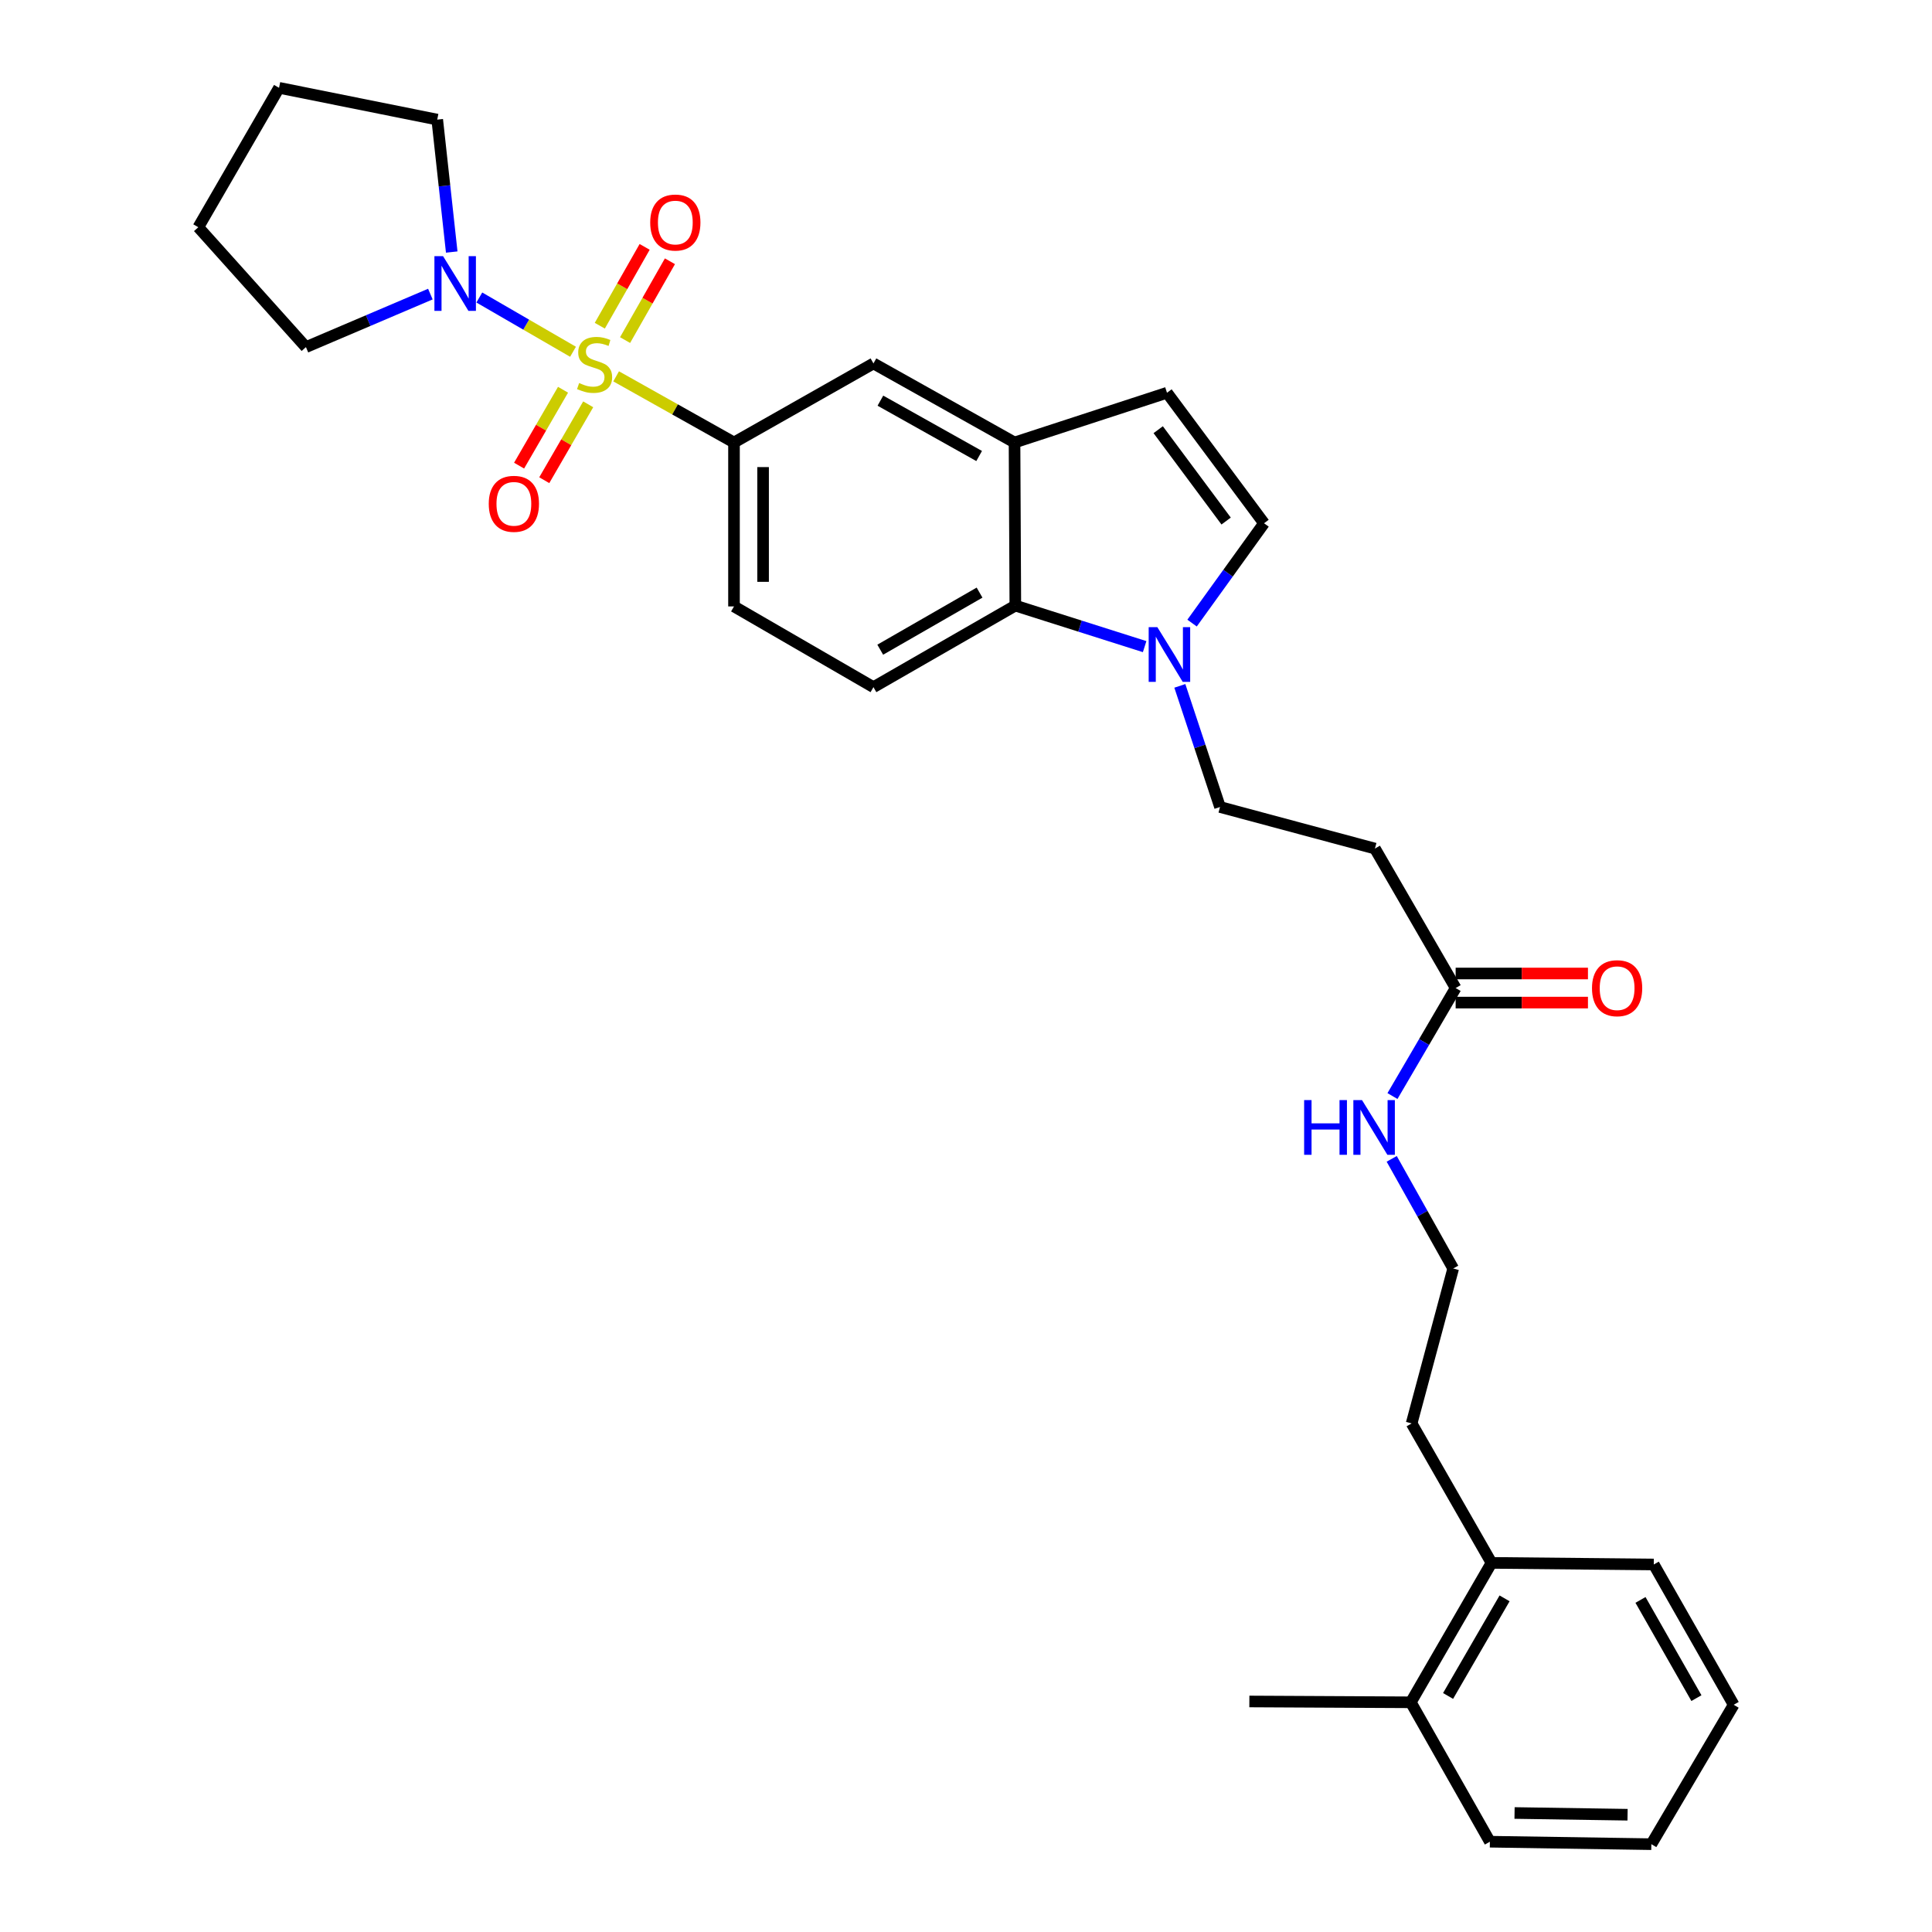 <?xml version='1.0' encoding='iso-8859-1'?>
<svg version='1.1' baseProfile='full'
              xmlns='http://www.w3.org/2000/svg'
                      xmlns:rdkit='http://www.rdkit.org/xml'
                      xmlns:xlink='http://www.w3.org/1999/xlink'
                  xml:space='preserve'
width='1000px' height='1000px' viewBox='0 0 1000 1000'>
<!-- END OF HEADER -->
<rect style='opacity:1.0;fill:#FFFFFF;stroke:none' width='1000' height='1000' x='0' y='0'> </rect>
<path class='bond-0' d='M 296.595,182.074 L 272.346,168.032' style='fill:none;fill-rule:evenodd;stroke:#CCCC00;stroke-width:6px;stroke-linecap:butt;stroke-linejoin:miter;stroke-opacity:1' />
<path class='bond-0' d='M 272.346,168.032 L 248.097,153.991' style='fill:none;fill-rule:evenodd;stroke:#0000FF;stroke-width:6px;stroke-linecap:butt;stroke-linejoin:miter;stroke-opacity:1' />
<path class='bond-1' d='M 318.909,194.796 L 349.413,211.917' style='fill:none;fill-rule:evenodd;stroke:#CCCC00;stroke-width:6px;stroke-linecap:butt;stroke-linejoin:miter;stroke-opacity:1' />
<path class='bond-1' d='M 349.413,211.917 L 379.917,229.038' style='fill:none;fill-rule:evenodd;stroke:#000000;stroke-width:6px;stroke-linecap:butt;stroke-linejoin:miter;stroke-opacity:1' />
<path class='bond-8' d='M 323.539,176.029 L 335.147,155.63' style='fill:none;fill-rule:evenodd;stroke:#CCCC00;stroke-width:6px;stroke-linecap:butt;stroke-linejoin:miter;stroke-opacity:1' />
<path class='bond-8' d='M 335.147,155.63 L 346.755,135.23' style='fill:none;fill-rule:evenodd;stroke:#FF0000;stroke-width:6px;stroke-linecap:butt;stroke-linejoin:miter;stroke-opacity:1' />
<path class='bond-8' d='M 310.454,168.584 L 322.062,148.184' style='fill:none;fill-rule:evenodd;stroke:#CCCC00;stroke-width:6px;stroke-linecap:butt;stroke-linejoin:miter;stroke-opacity:1' />
<path class='bond-8' d='M 322.062,148.184 L 333.669,127.785' style='fill:none;fill-rule:evenodd;stroke:#FF0000;stroke-width:6px;stroke-linecap:butt;stroke-linejoin:miter;stroke-opacity:1' />
<path class='bond-9' d='M 291.423,201.731 L 280.052,221.37' style='fill:none;fill-rule:evenodd;stroke:#CCCC00;stroke-width:6px;stroke-linecap:butt;stroke-linejoin:miter;stroke-opacity:1' />
<path class='bond-9' d='M 280.052,221.37 L 268.682,241.009' style='fill:none;fill-rule:evenodd;stroke:#FF0000;stroke-width:6px;stroke-linecap:butt;stroke-linejoin:miter;stroke-opacity:1' />
<path class='bond-9' d='M 304.452,209.275 L 293.081,228.914' style='fill:none;fill-rule:evenodd;stroke:#CCCC00;stroke-width:6px;stroke-linecap:butt;stroke-linejoin:miter;stroke-opacity:1' />
<path class='bond-9' d='M 293.081,228.914 L 281.711,248.553' style='fill:none;fill-rule:evenodd;stroke:#FF0000;stroke-width:6px;stroke-linecap:butt;stroke-linejoin:miter;stroke-opacity:1' />
<path class='bond-19' d='M 222.756,152.222 L 190.554,165.943' style='fill:none;fill-rule:evenodd;stroke:#0000FF;stroke-width:6px;stroke-linecap:butt;stroke-linejoin:miter;stroke-opacity:1' />
<path class='bond-19' d='M 190.554,165.943 L 158.353,179.664' style='fill:none;fill-rule:evenodd;stroke:#000000;stroke-width:6px;stroke-linecap:butt;stroke-linejoin:miter;stroke-opacity:1' />
<path class='bond-20' d='M 233.812,130.458 L 230.061,96.182' style='fill:none;fill-rule:evenodd;stroke:#0000FF;stroke-width:6px;stroke-linecap:butt;stroke-linejoin:miter;stroke-opacity:1' />
<path class='bond-20' d='M 230.061,96.182 L 226.311,61.907' style='fill:none;fill-rule:evenodd;stroke:#000000;stroke-width:6px;stroke-linecap:butt;stroke-linejoin:miter;stroke-opacity:1' />
<path class='bond-7' d='M 379.917,229.038 L 452.099,188.112' style='fill:none;fill-rule:evenodd;stroke:#000000;stroke-width:6px;stroke-linecap:butt;stroke-linejoin:miter;stroke-opacity:1' />
<path class='bond-14' d='M 379.917,229.038 L 379.917,313.883' style='fill:none;fill-rule:evenodd;stroke:#000000;stroke-width:6px;stroke-linecap:butt;stroke-linejoin:miter;stroke-opacity:1' />
<path class='bond-14' d='M 394.972,241.764 L 394.972,301.156' style='fill:none;fill-rule:evenodd;stroke:#000000;stroke-width:6px;stroke-linecap:butt;stroke-linejoin:miter;stroke-opacity:1' />
<path class='bond-2' d='M 592.463,334.694 L 558.999,324.075' style='fill:none;fill-rule:evenodd;stroke:#0000FF;stroke-width:6px;stroke-linecap:butt;stroke-linejoin:miter;stroke-opacity:1' />
<path class='bond-2' d='M 558.999,324.075 L 525.536,313.456' style='fill:none;fill-rule:evenodd;stroke:#000000;stroke-width:6px;stroke-linecap:butt;stroke-linejoin:miter;stroke-opacity:1' />
<path class='bond-13' d='M 610.681,355.005 L 621.078,386.351' style='fill:none;fill-rule:evenodd;stroke:#0000FF;stroke-width:6px;stroke-linecap:butt;stroke-linejoin:miter;stroke-opacity:1' />
<path class='bond-13' d='M 621.078,386.351 L 631.475,417.698' style='fill:none;fill-rule:evenodd;stroke:#000000;stroke-width:6px;stroke-linecap:butt;stroke-linejoin:miter;stroke-opacity:1' />
<path class='bond-32' d='M 617.011,322.512 L 635.635,296.677' style='fill:none;fill-rule:evenodd;stroke:#0000FF;stroke-width:6px;stroke-linecap:butt;stroke-linejoin:miter;stroke-opacity:1' />
<path class='bond-32' d='M 635.635,296.677 L 654.259,270.841' style='fill:none;fill-rule:evenodd;stroke:#000000;stroke-width:6px;stroke-linecap:butt;stroke-linejoin:miter;stroke-opacity:1' />
<path class='bond-3' d='M 525.117,229.038 L 452.099,188.112' style='fill:none;fill-rule:evenodd;stroke:#000000;stroke-width:6px;stroke-linecap:butt;stroke-linejoin:miter;stroke-opacity:1' />
<path class='bond-3' d='M 506.804,236.032 L 455.691,207.384' style='fill:none;fill-rule:evenodd;stroke:#000000;stroke-width:6px;stroke-linecap:butt;stroke-linejoin:miter;stroke-opacity:1' />
<path class='bond-6' d='M 525.117,229.038 L 604.032,203.293' style='fill:none;fill-rule:evenodd;stroke:#000000;stroke-width:6px;stroke-linecap:butt;stroke-linejoin:miter;stroke-opacity:1' />
<path class='bond-31' d='M 525.117,229.038 L 525.536,313.456' style='fill:none;fill-rule:evenodd;stroke:#000000;stroke-width:6px;stroke-linecap:butt;stroke-linejoin:miter;stroke-opacity:1' />
<path class='bond-4' d='M 525.536,313.456 L 452.099,355.67' style='fill:none;fill-rule:evenodd;stroke:#000000;stroke-width:6px;stroke-linecap:butt;stroke-linejoin:miter;stroke-opacity:1' />
<path class='bond-4' d='M 507.017,306.736 L 455.611,336.285' style='fill:none;fill-rule:evenodd;stroke:#000000;stroke-width:6px;stroke-linecap:butt;stroke-linejoin:miter;stroke-opacity:1' />
<path class='bond-5' d='M 654.259,270.841 L 604.032,203.293' style='fill:none;fill-rule:evenodd;stroke:#000000;stroke-width:6px;stroke-linecap:butt;stroke-linejoin:miter;stroke-opacity:1' />
<path class='bond-5' d='M 634.643,269.692 L 599.485,222.409' style='fill:none;fill-rule:evenodd;stroke:#000000;stroke-width:6px;stroke-linecap:butt;stroke-linejoin:miter;stroke-opacity:1' />
<path class='bond-10' d='M 753.44,511.409 L 711.661,439.218' style='fill:none;fill-rule:evenodd;stroke:#000000;stroke-width:6px;stroke-linecap:butt;stroke-linejoin:miter;stroke-opacity:1' />
<path class='bond-15' d='M 753.44,518.936 L 787.682,518.936' style='fill:none;fill-rule:evenodd;stroke:#000000;stroke-width:6px;stroke-linecap:butt;stroke-linejoin:miter;stroke-opacity:1' />
<path class='bond-15' d='M 787.682,518.936 L 821.924,518.936' style='fill:none;fill-rule:evenodd;stroke:#FF0000;stroke-width:6px;stroke-linecap:butt;stroke-linejoin:miter;stroke-opacity:1' />
<path class='bond-15' d='M 753.44,503.881 L 787.682,503.881' style='fill:none;fill-rule:evenodd;stroke:#000000;stroke-width:6px;stroke-linecap:butt;stroke-linejoin:miter;stroke-opacity:1' />
<path class='bond-15' d='M 787.682,503.881 L 821.924,503.881' style='fill:none;fill-rule:evenodd;stroke:#FF0000;stroke-width:6px;stroke-linecap:butt;stroke-linejoin:miter;stroke-opacity:1' />
<path class='bond-16' d='M 753.44,511.409 L 737.09,539.362' style='fill:none;fill-rule:evenodd;stroke:#000000;stroke-width:6px;stroke-linecap:butt;stroke-linejoin:miter;stroke-opacity:1' />
<path class='bond-16' d='M 737.09,539.362 L 720.739,567.316' style='fill:none;fill-rule:evenodd;stroke:#0000FF;stroke-width:6px;stroke-linecap:butt;stroke-linejoin:miter;stroke-opacity:1' />
<path class='bond-11' d='M 711.661,439.218 L 631.475,417.698' style='fill:none;fill-rule:evenodd;stroke:#000000;stroke-width:6px;stroke-linecap:butt;stroke-linejoin:miter;stroke-opacity:1' />
<path class='bond-12' d='M 452.099,355.67 L 379.917,313.883' style='fill:none;fill-rule:evenodd;stroke:#000000;stroke-width:6px;stroke-linecap:butt;stroke-linejoin:miter;stroke-opacity:1' />
<path class='bond-21' d='M 720.347,599.818 L 736.258,628.197' style='fill:none;fill-rule:evenodd;stroke:#0000FF;stroke-width:6px;stroke-linecap:butt;stroke-linejoin:miter;stroke-opacity:1' />
<path class='bond-21' d='M 736.258,628.197 L 752.168,656.575' style='fill:none;fill-rule:evenodd;stroke:#000000;stroke-width:6px;stroke-linecap:butt;stroke-linejoin:miter;stroke-opacity:1' />
<path class='bond-17' d='M 772,808.944 L 730.656,736.762' style='fill:none;fill-rule:evenodd;stroke:#000000;stroke-width:6px;stroke-linecap:butt;stroke-linejoin:miter;stroke-opacity:1' />
<path class='bond-18' d='M 772,808.944 L 730.229,881.109' style='fill:none;fill-rule:evenodd;stroke:#000000;stroke-width:6px;stroke-linecap:butt;stroke-linejoin:miter;stroke-opacity:1' />
<path class='bond-18' d='M 778.764,827.31 L 749.525,877.826' style='fill:none;fill-rule:evenodd;stroke:#000000;stroke-width:6px;stroke-linecap:butt;stroke-linejoin:miter;stroke-opacity:1' />
<path class='bond-25' d='M 772,808.944 L 855.992,809.772' style='fill:none;fill-rule:evenodd;stroke:#000000;stroke-width:6px;stroke-linecap:butt;stroke-linejoin:miter;stroke-opacity:1' />
<path class='bond-23' d='M 730.229,881.109 L 646.664,880.682' style='fill:none;fill-rule:evenodd;stroke:#000000;stroke-width:6px;stroke-linecap:butt;stroke-linejoin:miter;stroke-opacity:1' />
<path class='bond-24' d='M 730.229,881.109 L 771.163,953.266' style='fill:none;fill-rule:evenodd;stroke:#000000;stroke-width:6px;stroke-linecap:butt;stroke-linejoin:miter;stroke-opacity:1' />
<path class='bond-26' d='M 158.353,179.664 L 102.648,117.611' style='fill:none;fill-rule:evenodd;stroke:#000000;stroke-width:6px;stroke-linecap:butt;stroke-linejoin:miter;stroke-opacity:1' />
<path class='bond-27' d='M 226.311,61.907 L 144.435,45.455' style='fill:none;fill-rule:evenodd;stroke:#000000;stroke-width:6px;stroke-linecap:butt;stroke-linejoin:miter;stroke-opacity:1' />
<path class='bond-22' d='M 752.168,656.575 L 730.656,736.762' style='fill:none;fill-rule:evenodd;stroke:#000000;stroke-width:6px;stroke-linecap:butt;stroke-linejoin:miter;stroke-opacity:1' />
<path class='bond-33' d='M 771.163,953.266 L 854.729,954.545' style='fill:none;fill-rule:evenodd;stroke:#000000;stroke-width:6px;stroke-linecap:butt;stroke-linejoin:miter;stroke-opacity:1' />
<path class='bond-33' d='M 783.929,938.404 L 842.424,939.3' style='fill:none;fill-rule:evenodd;stroke:#000000;stroke-width:6px;stroke-linecap:butt;stroke-linejoin:miter;stroke-opacity:1' />
<path class='bond-28' d='M 855.992,809.772 L 897.352,882.389' style='fill:none;fill-rule:evenodd;stroke:#000000;stroke-width:6px;stroke-linecap:butt;stroke-linejoin:miter;stroke-opacity:1' />
<path class='bond-28' d='M 849.114,828.115 L 878.066,878.947' style='fill:none;fill-rule:evenodd;stroke:#000000;stroke-width:6px;stroke-linecap:butt;stroke-linejoin:miter;stroke-opacity:1' />
<path class='bond-30' d='M 102.648,117.611 L 144.435,45.455' style='fill:none;fill-rule:evenodd;stroke:#000000;stroke-width:6px;stroke-linecap:butt;stroke-linejoin:miter;stroke-opacity:1' />
<path class='bond-29' d='M 897.352,882.389 L 854.729,954.545' style='fill:none;fill-rule:evenodd;stroke:#000000;stroke-width:6px;stroke-linecap:butt;stroke-linejoin:miter;stroke-opacity:1' />
<path  class='atom-0' d='M 299.76 198.259
Q 300.08 198.379, 301.4 198.939
Q 302.72 199.499, 304.16 199.859
Q 305.64 200.179, 307.08 200.179
Q 309.76 200.179, 311.32 198.899
Q 312.88 197.579, 312.88 195.299
Q 312.88 193.739, 312.08 192.779
Q 311.32 191.819, 310.12 191.299
Q 308.92 190.779, 306.92 190.179
Q 304.4 189.419, 302.88 188.699
Q 301.4 187.979, 300.32 186.459
Q 299.28 184.939, 299.28 182.379
Q 299.28 178.819, 301.68 176.619
Q 304.12 174.419, 308.92 174.419
Q 312.2 174.419, 315.92 175.979
L 315 179.059
Q 311.6 177.659, 309.04 177.659
Q 306.28 177.659, 304.76 178.819
Q 303.24 179.939, 303.28 181.899
Q 303.28 183.419, 304.04 184.339
Q 304.84 185.259, 305.96 185.779
Q 307.12 186.299, 309.04 186.899
Q 311.6 187.699, 313.12 188.499
Q 314.64 189.299, 315.72 190.939
Q 316.84 192.539, 316.84 195.299
Q 316.84 199.219, 314.2 201.339
Q 311.6 203.419, 307.24 203.419
Q 304.72 203.419, 302.8 202.859
Q 300.92 202.339, 298.68 201.419
L 299.76 198.259
' fill='#CCCC00'/>
<path  class='atom-1' d='M 229.335 132.592
L 238.615 147.592
Q 239.535 149.072, 241.015 151.752
Q 242.495 154.432, 242.575 154.592
L 242.575 132.592
L 246.335 132.592
L 246.335 160.912
L 242.455 160.912
L 232.495 144.512
Q 231.335 142.592, 230.095 140.392
Q 228.895 138.192, 228.535 137.512
L 228.535 160.912
L 224.855 160.912
L 224.855 132.592
L 229.335 132.592
' fill='#0000FF'/>
<path  class='atom-3' d='M 599.035 324.606
L 608.315 339.606
Q 609.235 341.086, 610.715 343.766
Q 612.195 346.446, 612.275 346.606
L 612.275 324.606
L 616.035 324.606
L 616.035 352.926
L 612.155 352.926
L 602.195 336.526
Q 601.035 334.606, 599.795 332.406
Q 598.595 330.206, 598.235 329.526
L 598.235 352.926
L 594.555 352.926
L 594.555 324.606
L 599.035 324.606
' fill='#0000FF'/>
<path  class='atom-9' d='M 336.547 115.182
Q 336.547 108.382, 339.907 104.582
Q 343.267 100.782, 349.547 100.782
Q 355.827 100.782, 359.187 104.582
Q 362.547 108.382, 362.547 115.182
Q 362.547 122.062, 359.147 125.982
Q 355.747 129.862, 349.547 129.862
Q 343.307 129.862, 339.907 125.982
Q 336.547 122.102, 336.547 115.182
M 349.547 126.662
Q 353.867 126.662, 356.187 123.782
Q 358.547 120.862, 358.547 115.182
Q 358.547 109.622, 356.187 106.822
Q 353.867 103.982, 349.547 103.982
Q 345.227 103.982, 342.867 106.782
Q 340.547 109.582, 340.547 115.182
Q 340.547 120.902, 342.867 123.782
Q 345.227 126.662, 349.547 126.662
' fill='#FF0000'/>
<path  class='atom-10' d='M 252.982 260.776
Q 252.982 253.976, 256.342 250.176
Q 259.702 246.376, 265.982 246.376
Q 272.262 246.376, 275.622 250.176
Q 278.982 253.976, 278.982 260.776
Q 278.982 267.656, 275.582 271.576
Q 272.182 275.456, 265.982 275.456
Q 259.742 275.456, 256.342 271.576
Q 252.982 267.696, 252.982 260.776
M 265.982 272.256
Q 270.302 272.256, 272.622 269.376
Q 274.982 266.456, 274.982 260.776
Q 274.982 255.216, 272.622 252.416
Q 270.302 249.576, 265.982 249.576
Q 261.662 249.576, 259.302 252.376
Q 256.982 255.176, 256.982 260.776
Q 256.982 266.496, 259.302 269.376
Q 261.662 272.256, 265.982 272.256
' fill='#FF0000'/>
<path  class='atom-16' d='M 824.014 511.489
Q 824.014 504.689, 827.374 500.889
Q 830.734 497.089, 837.014 497.089
Q 843.294 497.089, 846.654 500.889
Q 850.014 504.689, 850.014 511.489
Q 850.014 518.369, 846.614 522.289
Q 843.214 526.169, 837.014 526.169
Q 830.774 526.169, 827.374 522.289
Q 824.014 518.409, 824.014 511.489
M 837.014 522.969
Q 841.334 522.969, 843.654 520.089
Q 846.014 517.169, 846.014 511.489
Q 846.014 505.929, 843.654 503.129
Q 841.334 500.289, 837.014 500.289
Q 832.694 500.289, 830.334 503.089
Q 828.014 505.889, 828.014 511.489
Q 828.014 517.209, 830.334 520.089
Q 832.694 522.969, 837.014 522.969
' fill='#FF0000'/>
<path  class='atom-17' d='M 675.015 569.405
L 678.855 569.405
L 678.855 581.445
L 693.335 581.445
L 693.335 569.405
L 697.175 569.405
L 697.175 597.725
L 693.335 597.725
L 693.335 584.645
L 678.855 584.645
L 678.855 597.725
L 675.015 597.725
L 675.015 569.405
' fill='#0000FF'/>
<path  class='atom-17' d='M 704.975 569.405
L 714.255 584.405
Q 715.175 585.885, 716.655 588.565
Q 718.135 591.245, 718.215 591.405
L 718.215 569.405
L 721.975 569.405
L 721.975 597.725
L 718.095 597.725
L 708.135 581.325
Q 706.975 579.405, 705.735 577.205
Q 704.535 575.005, 704.175 574.325
L 704.175 597.725
L 700.495 597.725
L 700.495 569.405
L 704.975 569.405
' fill='#0000FF'/>
</svg>
